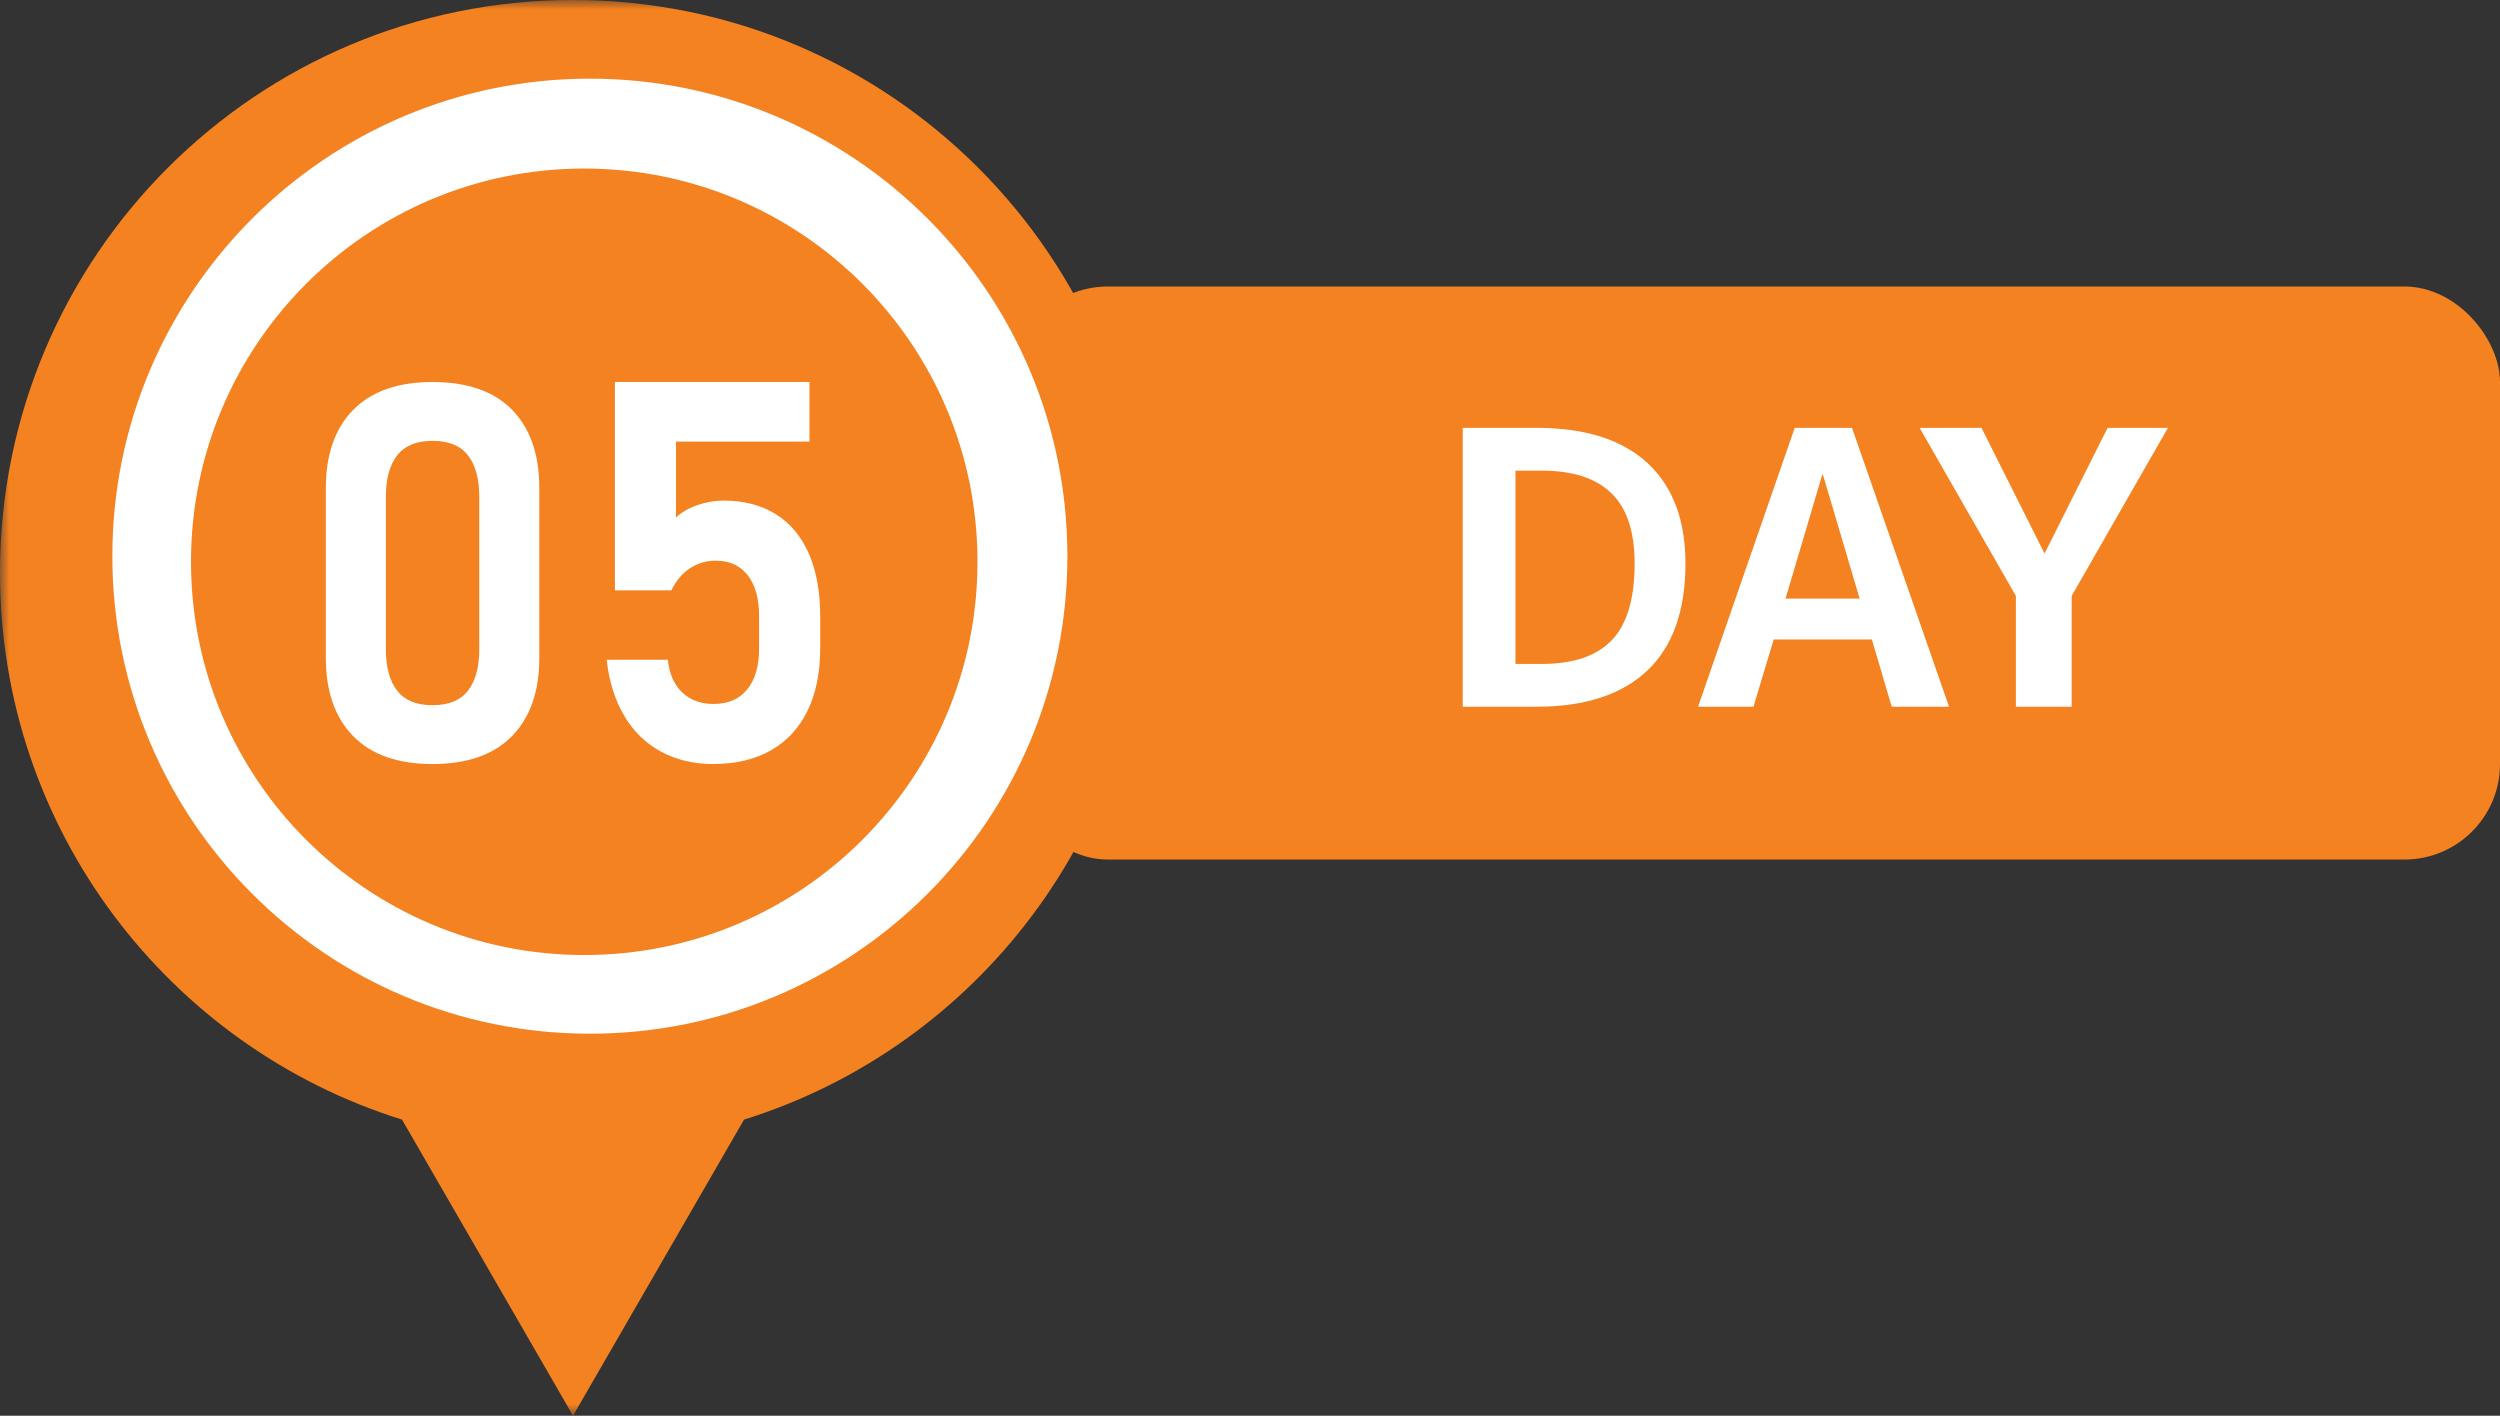 
<svg width="130.885px" height="74.118px" viewBox="0 0 130.885 74.118" version="1.1" xmlns="http://www.w3.org/2000/svg" xmlns:xlink="http://www.w3.org/1999/xlink">
	<rect x="0" y="0" width="130.885" height="74.118" fill="#333333" stroke="none"/>
	<defs>
		<polygon id="path-2te5boxj23-1" points="0 0 60 0 60 74.118 0 74.118"></polygon>
	</defs>
	<g id="HP---EN" stroke="none" stroke-width="1" fill="none" fill-rule="evenodd">
		<g id="Desktop---Tour-PDP---New" transform="translate(-425, -3930)">
			<rect id="Rectangle-Copy-10" fill="#F58220" x="478" y="3945" width="77.885" height="30" rx="5"></rect>
			<g id="DAY-Copy-4" transform="translate(501.58, 3952.4)" fill="#FFFFFF" fill-rule="nonzero">
				<path d="M11.66,7.1 C11.66,9.58 10.993,11.45 9.66,12.71 C8.327,13.97 6.393,14.6 3.86,14.6 L0,14.6 L0,0 L3.86,0 C6.407,0 8.343,0.613 9.67,1.84 C10.997,3.067 11.66,4.82 11.66,7.1 Z M9,7.1 C9,5.433 8.593,4.207 7.78,3.42 C6.967,2.633 5.753,2.24 4.14,2.24 L2.76,2.24 L2.76,12.36 L4.14,12.36 C5.793,12.36 7.017,11.943 7.81,11.11 C8.603,10.277 9,8.94 9,7.1 Z" id="Shape"></path>
				<path d="M12.32,14.6 L17.38,0 L20.38,0 L25.46,14.6 L22.46,14.6 L21.42,11.08 L16.28,11.08 L15.22,14.6 L12.32,14.6 Z M16.9,8.94 L20.78,8.94 L18.86,2.46 L18.82,2.46 L16.9,8.94 Z" id="Shape"></path>
				<polygon id="Path" points="27.16 0 30.44 6.54 30.48 6.54 33.76 0 36.92 0 31.88 8.8 31.88 14.6 28.96 14.6 28.96 8.8 23.92 0"></polygon>
			</g>
			<g id="Group-12" transform="translate(425, 3930)">
				<g id="Group-3">
					<mask id="mask-2te5boxj23-2" fill="white">
						<use xlink:href="#path-2te5boxj23-1"></use>
					</mask>
					<g id="Clip-2"></g>
					<path d="M60,29.987 C60,43.431 51.149,54.809 38.954,58.615 L30,74.118 L21.046,58.615 C8.851,54.809 0,43.431 0,29.987 C0,13.426 13.432,0 30,0 C46.568,0 60,13.426 60,29.987" id="Fill-1" fill="#F58220" mask="url(#mask-2te5boxj23-2)"></path>
				</g>
				<path d="M55.882,29.118 C55.882,42.925 44.689,54.118 30.882,54.118 C17.075,54.118 5.882,42.925 5.882,29.118 C5.882,15.311 17.075,4.118 30.882,4.118 C44.689,4.118 55.882,15.311 55.882,29.118" id="Fill-4" fill="#FFFFFF"></path>
				<path d="M51.176,29.412 C51.176,40.782 41.959,50 30.588,50 C19.218,50 10,40.782 10,29.412 C10,18.041 19.218,8.824 30.588,8.824 C41.959,8.824 51.176,18.041 51.176,29.412" id="Fill-6" fill="#F58220"></path>
				<path d="M24.501,36.16 C24.896,35.653 25.093,34.925 25.093,33.974 L25.093,26.025 C25.093,25.075 24.896,24.347 24.501,23.84 C24.107,23.333 23.489,23.08 22.647,23.08 C21.805,23.08 21.188,23.333 20.793,23.84 C20.399,24.347 20.201,25.075 20.201,26.025 L20.201,33.974 C20.201,34.925 20.399,35.653 20.793,36.16 C21.188,36.667 21.805,36.92 22.647,36.92 C23.489,36.92 24.107,36.667 24.501,36.16 M18.485,38.534 C17.534,37.557 17.059,36.194 17.059,34.445 L17.059,25.555 C17.059,23.797 17.536,22.432 18.492,21.459 C19.447,20.486 20.833,20 22.647,20 C24.47,20 25.857,20.484 26.809,21.453 C27.76,22.421 28.235,23.788 28.235,25.555 L28.235,34.445 C28.235,36.203 27.757,37.568 26.802,38.541 C25.847,39.514 24.462,40 22.647,40 C20.824,40 19.436,39.511 18.485,38.534" id="Fill-8" fill="#FFFFFF"></path>
				<path d="M34.622,39.36 C33.824,38.933 33.179,38.31 32.688,37.488 C32.197,36.667 31.89,35.689 31.765,34.554 L31.765,34.54 L34.964,34.54 L34.964,34.554 C35.044,35.28 35.294,35.845 35.713,36.249 C36.133,36.653 36.681,36.855 37.36,36.855 C38.118,36.855 38.705,36.601 39.12,36.093 C39.535,35.584 39.742,34.863 39.742,33.928 L39.742,32.267 C39.742,31.341 39.543,30.624 39.147,30.116 C38.749,29.608 38.189,29.353 37.467,29.353 C36.967,29.353 36.514,29.489 36.108,29.762 C35.702,30.034 35.383,30.415 35.151,30.905 L32.193,30.905 L32.193,20 L42.379,20 L42.379,23.118 L35.392,23.118 L35.392,27.093 C35.695,26.812 36.072,26.594 36.523,26.44 C36.973,26.286 37.427,26.208 37.882,26.208 C38.943,26.208 39.854,26.444 40.612,26.916 C41.371,27.388 41.948,28.078 42.346,28.986 C42.743,29.894 42.941,30.987 42.941,32.267 L42.941,33.928 C42.941,35.208 42.72,36.301 42.279,37.209 C41.837,38.117 41.197,38.809 40.358,39.285 C39.519,39.762 38.511,40 37.333,40 C36.324,40 35.421,39.787 34.622,39.36" id="Fill-10" fill="#FFFFFF"></path>
			</g>
		</g>
	</g>
</svg>